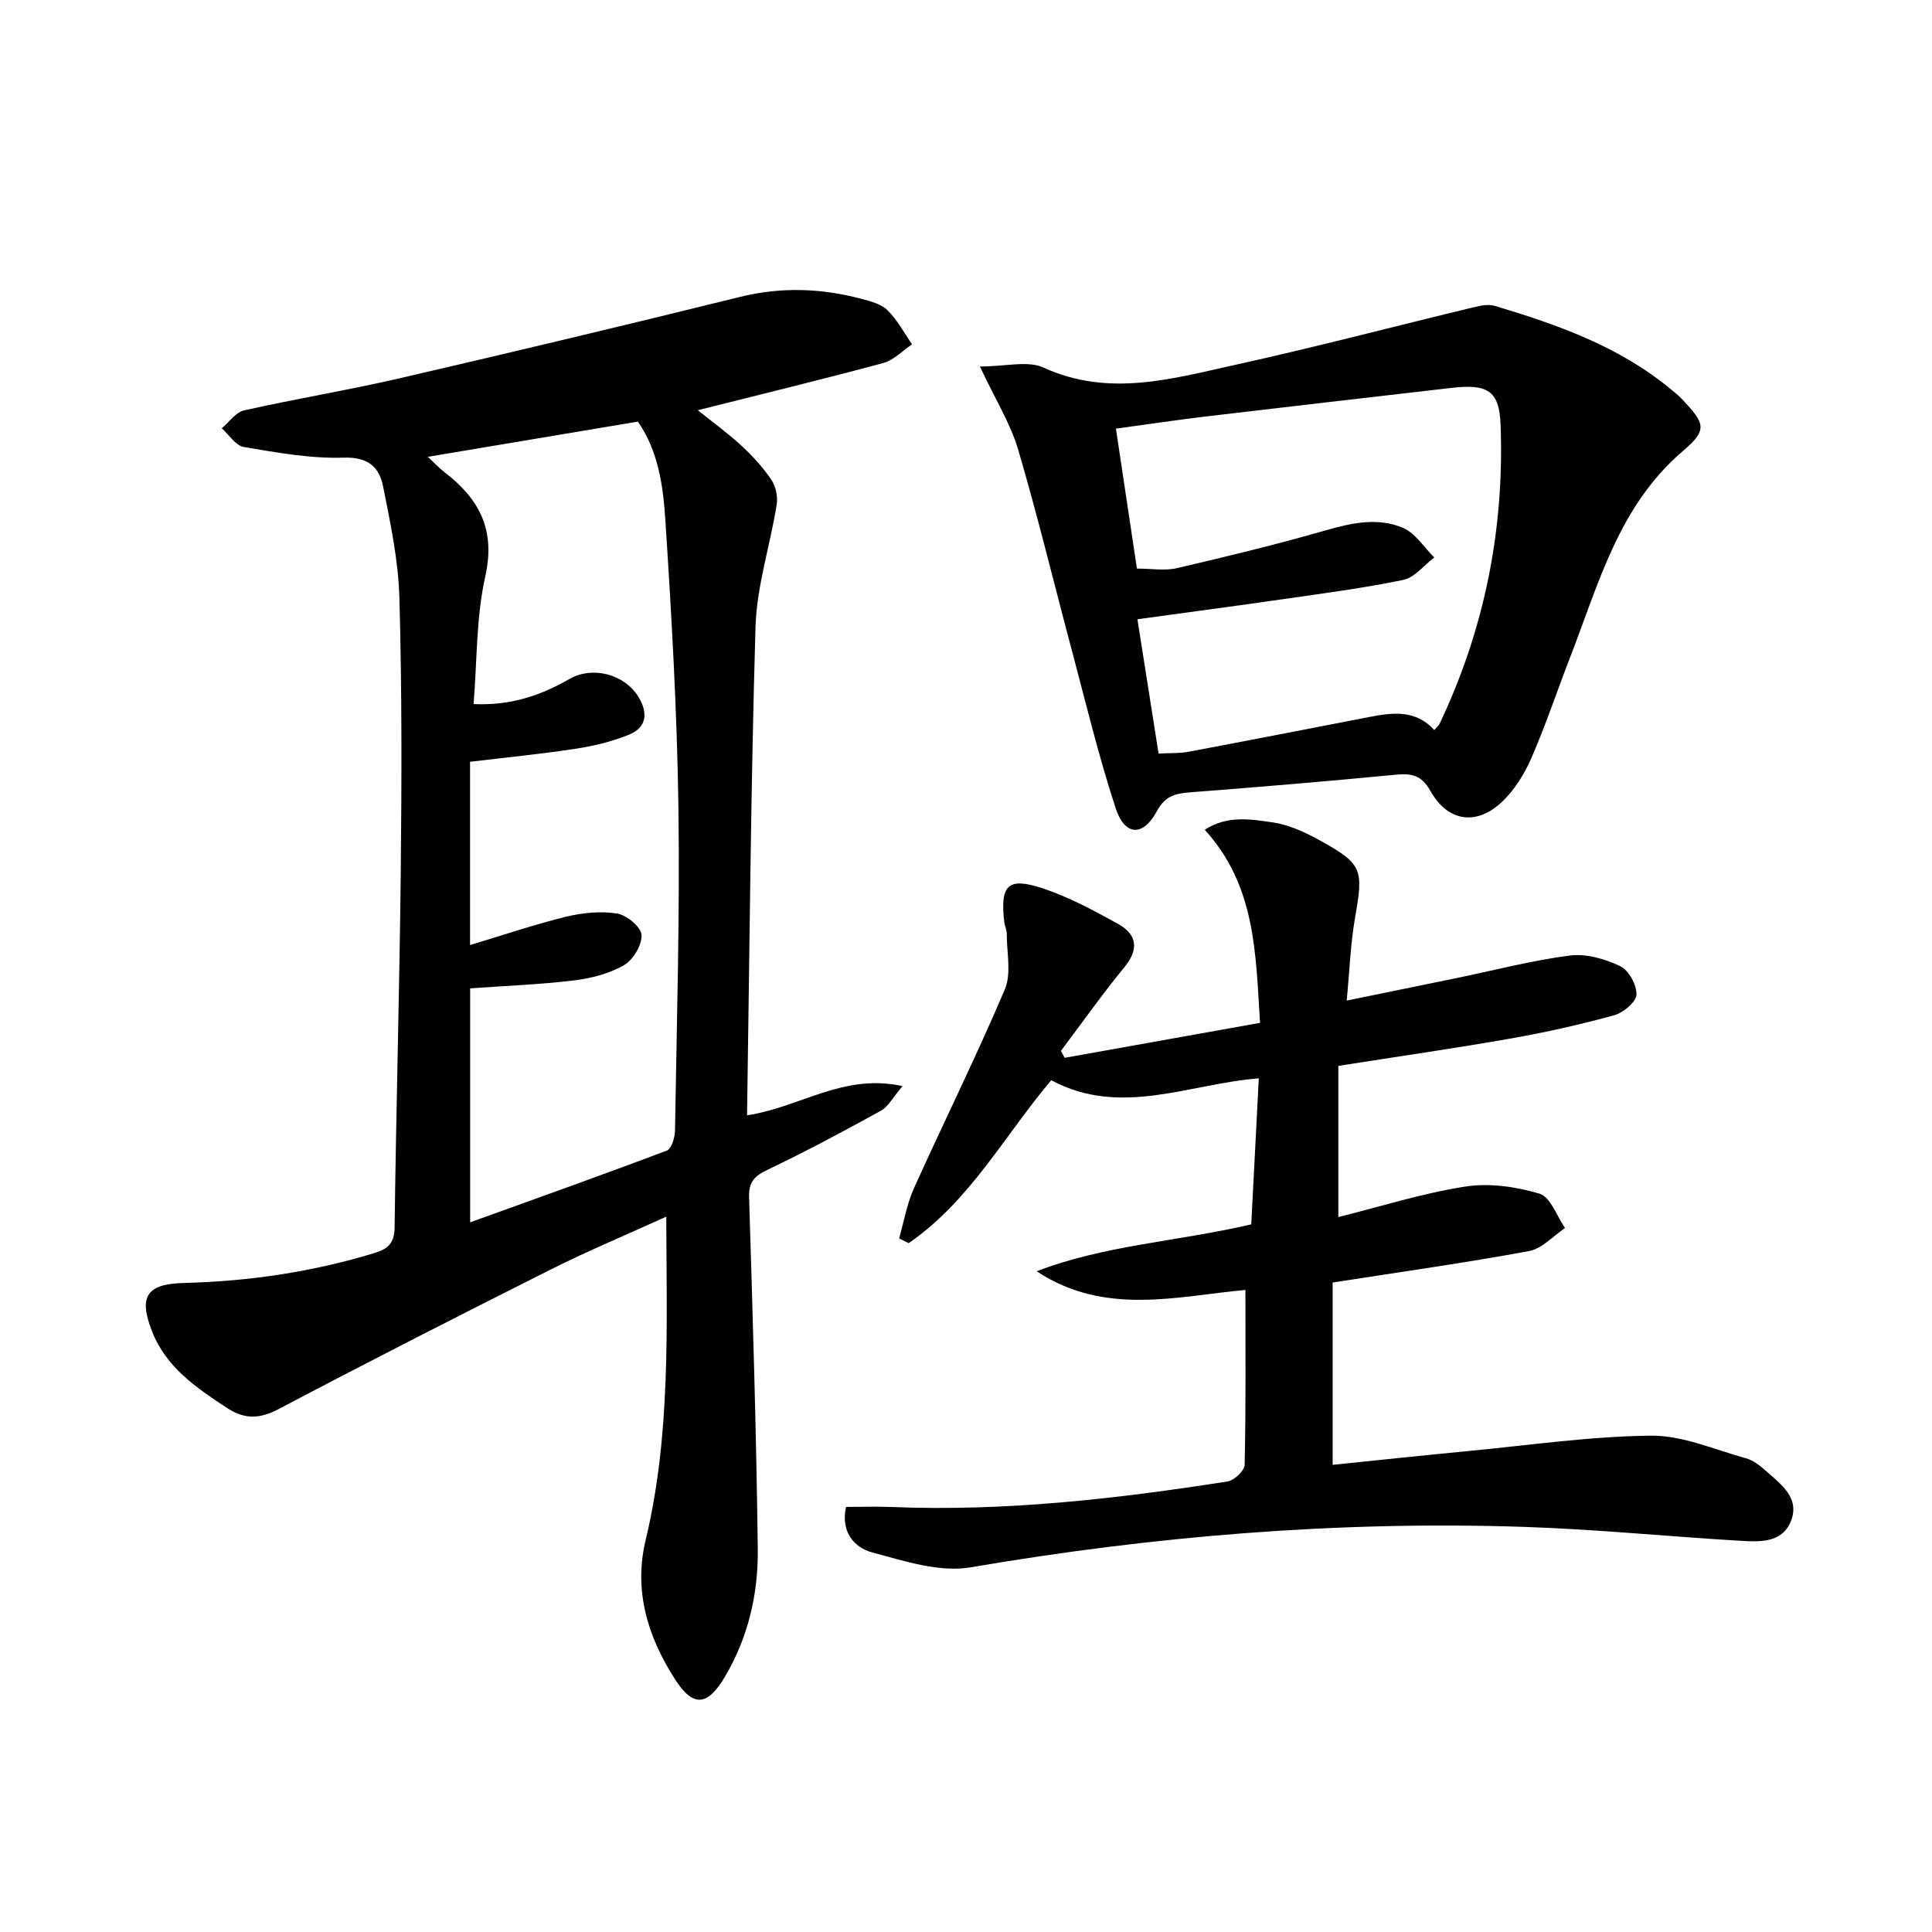 <svg enable-background="new 0 0 400 400" viewBox="0 0 400 400" xmlns="http://www.w3.org/2000/svg"><g fill="#010104"><path d="m154.67 230.91c11.02-1.65 19.95-8.76 32.19-6.04-2.02 2.36-2.96 4.26-4.49 5.1-7.69 4.24-15.44 8.39-23.36 12.17-2.73 1.3-4.02 2.48-3.92 5.74.75 24.28 1.5 48.57 1.8 72.86.11 9.19-1.97 18.18-6.71 26.26-3.66 6.25-6.63 6.59-10.43.67-5.62-8.74-8.61-18.28-6.07-28.85 5.22-21.77 4.34-43.92 4.26-66.92-8.26 3.76-16.17 7.05-23.8 10.88-18.87 9.47-37.68 19.06-56.35 28.9-4 2.11-7.09 2.26-10.86-.22-6.32-4.17-12.52-8.36-15.43-15.76-2.87-7.28-1.16-9.89 6.63-10.08 13.37-.33 26.45-2.27 39.27-6.15 2.98-.9 4.26-2.07 4.3-5.42.31-24.47 1.01-48.94 1.27-73.41.2-18.96.25-37.93-.28-56.87-.21-7.73-1.86-15.46-3.38-23.08-.79-3.95-3.07-6.11-8.15-5.94-6.87.23-13.84-1.06-20.68-2.2-1.69-.28-3.05-2.53-4.57-3.88 1.53-1.28 2.89-3.32 4.61-3.7 10.67-2.4 21.47-4.17 32.12-6.63 23.58-5.45 47.12-11.08 70.62-16.88 8.48-2.09 16.77-1.8 25.08.41 1.9.51 4.1 1.06 5.41 2.36 2.04 2.01 3.43 4.67 5.09 7.06-1.98 1.32-3.78 3.27-5.95 3.86-12.61 3.4-25.31 6.48-38.42 9.78 3.03 2.43 6.21 4.73 9.07 7.38 2.3 2.12 4.46 4.49 6.2 7.08.91 1.36 1.32 3.49 1.06 5.13-1.36 8.46-4.13 16.84-4.38 25.31-.99 33.6-1.23 67.23-1.75 101.08zm-56.62-85.14c7.84.35 13.99-1.84 19.84-5.19 4.76-2.73 11.35-1.04 14.26 3.65 2 3.23 1.86 6.32-1.87 7.85-3.48 1.43-7.24 2.35-10.97 2.92-7.32 1.12-14.7 1.84-21.99 2.72v37.94c6.93-2.08 13.35-4.27 19.91-5.87 3.4-.83 7.15-1.19 10.55-.65 1.98.32 4.94 2.78 5.04 4.42.12 2.08-1.73 5.17-3.62 6.26-3.06 1.76-6.79 2.73-10.35 3.16-7.04.86-14.16 1.12-21.51 1.65v48.44c14.04-5.07 27.44-9.83 40.73-14.86.96-.36 1.65-2.67 1.68-4.09.36-22.3 1.02-44.61.71-66.91-.28-19.93-1.42-39.86-2.72-59.76-.46-6.95-1.47-14.13-5.68-20.16-14.52 2.44-28.62 4.8-43.48 7.29 1.59 1.48 2.47 2.44 3.48 3.21 7.15 5.5 10.59 11.87 8.41 21.55-1.9 8.48-1.68 17.41-2.42 26.43z"/><path d="m260.88 211.77c-.93-14.43-.87-28.34-11.45-39.98 4.69-3.04 9.54-2.17 14.04-1.53 3.35.48 6.69 2.02 9.71 3.69 8.94 4.94 9.13 6.01 7.37 16.05-.94 5.36-1.12 10.85-1.73 17.16 8.1-1.66 15.47-3.16 22.84-4.68 7.79-1.61 15.53-3.64 23.39-4.65 3.36-.43 7.26.71 10.41 2.21 1.76.84 3.44 3.91 3.35 5.89-.07 1.54-2.73 3.75-4.62 4.27-7.03 1.93-14.17 3.54-21.35 4.8-11.58 2.04-23.23 3.71-35.75 5.68v31.3c8.58-2.14 17.3-4.91 26.24-6.31 4.99-.78 10.53.01 15.42 1.47 2.27.68 3.55 4.64 5.28 7.11-2.47 1.65-4.77 4.28-7.45 4.77-13.21 2.44-26.52 4.31-40.67 6.51v37.75c9.16-.94 18.68-1.96 28.21-2.87 12.56-1.2 25.12-3.04 37.7-3.17 6.55-.06 13.15 2.88 19.66 4.68 1.53.42 2.96 1.56 4.18 2.65 3.08 2.76 7.04 5.54 5.13 10.36-1.79 4.51-6.39 4.32-10.36 4.08-14.93-.88-29.83-2.38-44.76-2.88-38.52-1.29-76.71 1.88-114.72 8.37-6.45 1.1-13.74-1.31-20.37-3.09-3.89-1.04-6.55-4.43-5.41-9.42 3.32 0 6.44-.11 9.55.02 23.35.95 46.44-1.69 69.43-5.29 1.38-.22 3.51-2.22 3.54-3.43.27-11.95.16-23.91.16-36.22-14.01 1.27-29.14 5.47-43.22-3.87 14.13-5.43 29.18-6.15 44.43-9.71.5-9.76 1.02-19.78 1.56-30.23-14.45 1.12-28.6 8.1-42.97.39-9.55 11.26-16.82 25-29.52 33.73-.66-.33-1.32-.65-1.98-.98 1-3.48 1.61-7.13 3.08-10.4 6.2-13.76 12.92-27.28 18.81-41.16 1.4-3.3.38-7.64.4-11.51 0-.8-.42-1.59-.52-2.41-.88-7.67.72-9.39 7.93-7.01 5.43 1.8 10.59 4.58 15.62 7.37 3.87 2.15 4.44 5.16 1.35 8.93-4.6 5.62-8.8 11.56-13.17 17.37.26.48.52.96.78 1.43 13.35-2.38 26.7-4.77 40.45-7.24z"/><path d="m202.88 75.88c5.36 0 9.89-1.27 13.16.22 13.54 6.2 26.69 2.3 39.82-.59 16.51-3.64 32.86-7.95 49.3-11.91 1.4-.34 3.03-.66 4.34-.27 12.93 3.88 25.61 8.35 36.25 17.11.9.74 1.82 1.46 2.61 2.31 4.63 4.96 5.22 6.23.11 10.59-13.33 11.37-17.46 27.47-23.38 42.71-2.7 6.96-5.06 14.07-8.04 20.91-1.42 3.27-3.46 6.55-6.01 8.99-5.31 5.08-11.29 4.22-14.89-2.2-1.86-3.32-3.95-3.66-7.23-3.35-14.06 1.35-28.14 2.54-42.22 3.62-3.13.24-5.4.59-7.18 3.92-2.85 5.32-6.64 5.16-8.52-.57-3.51-10.68-6.14-21.66-9.04-32.54-3.72-13.92-7.1-27.95-11.17-41.77-1.57-5.33-4.64-10.21-7.91-17.18zm32.51 41.84c3.03 0 5.77.49 8.27-.09 10.31-2.4 20.61-4.9 30.79-7.82 5.43-1.56 10.84-2.74 16.05-.51 2.55 1.09 4.32 4.02 6.45 6.12-2.13 1.6-4.05 4.15-6.41 4.64-8.27 1.72-16.67 2.8-25.04 4.01-9.82 1.42-19.65 2.71-30.01 4.14 1.51 9.57 2.93 18.61 4.38 27.81 2.55-.14 4.4-.03 6.17-.37 12.54-2.36 25.06-4.8 37.59-7.23 4.8-.93 9.52-1.47 13.32 2.72.5-.57.91-.88 1.1-1.29 9.31-19.59 13.43-40.29 12.63-61.89-.26-7.15-2.72-8.51-10.26-7.64-16.99 1.97-33.98 3.91-50.96 5.93-6.04.72-12.06 1.63-18.42 2.5 1.49 9.9 2.89 19.22 4.35 28.97z"/></g></svg>